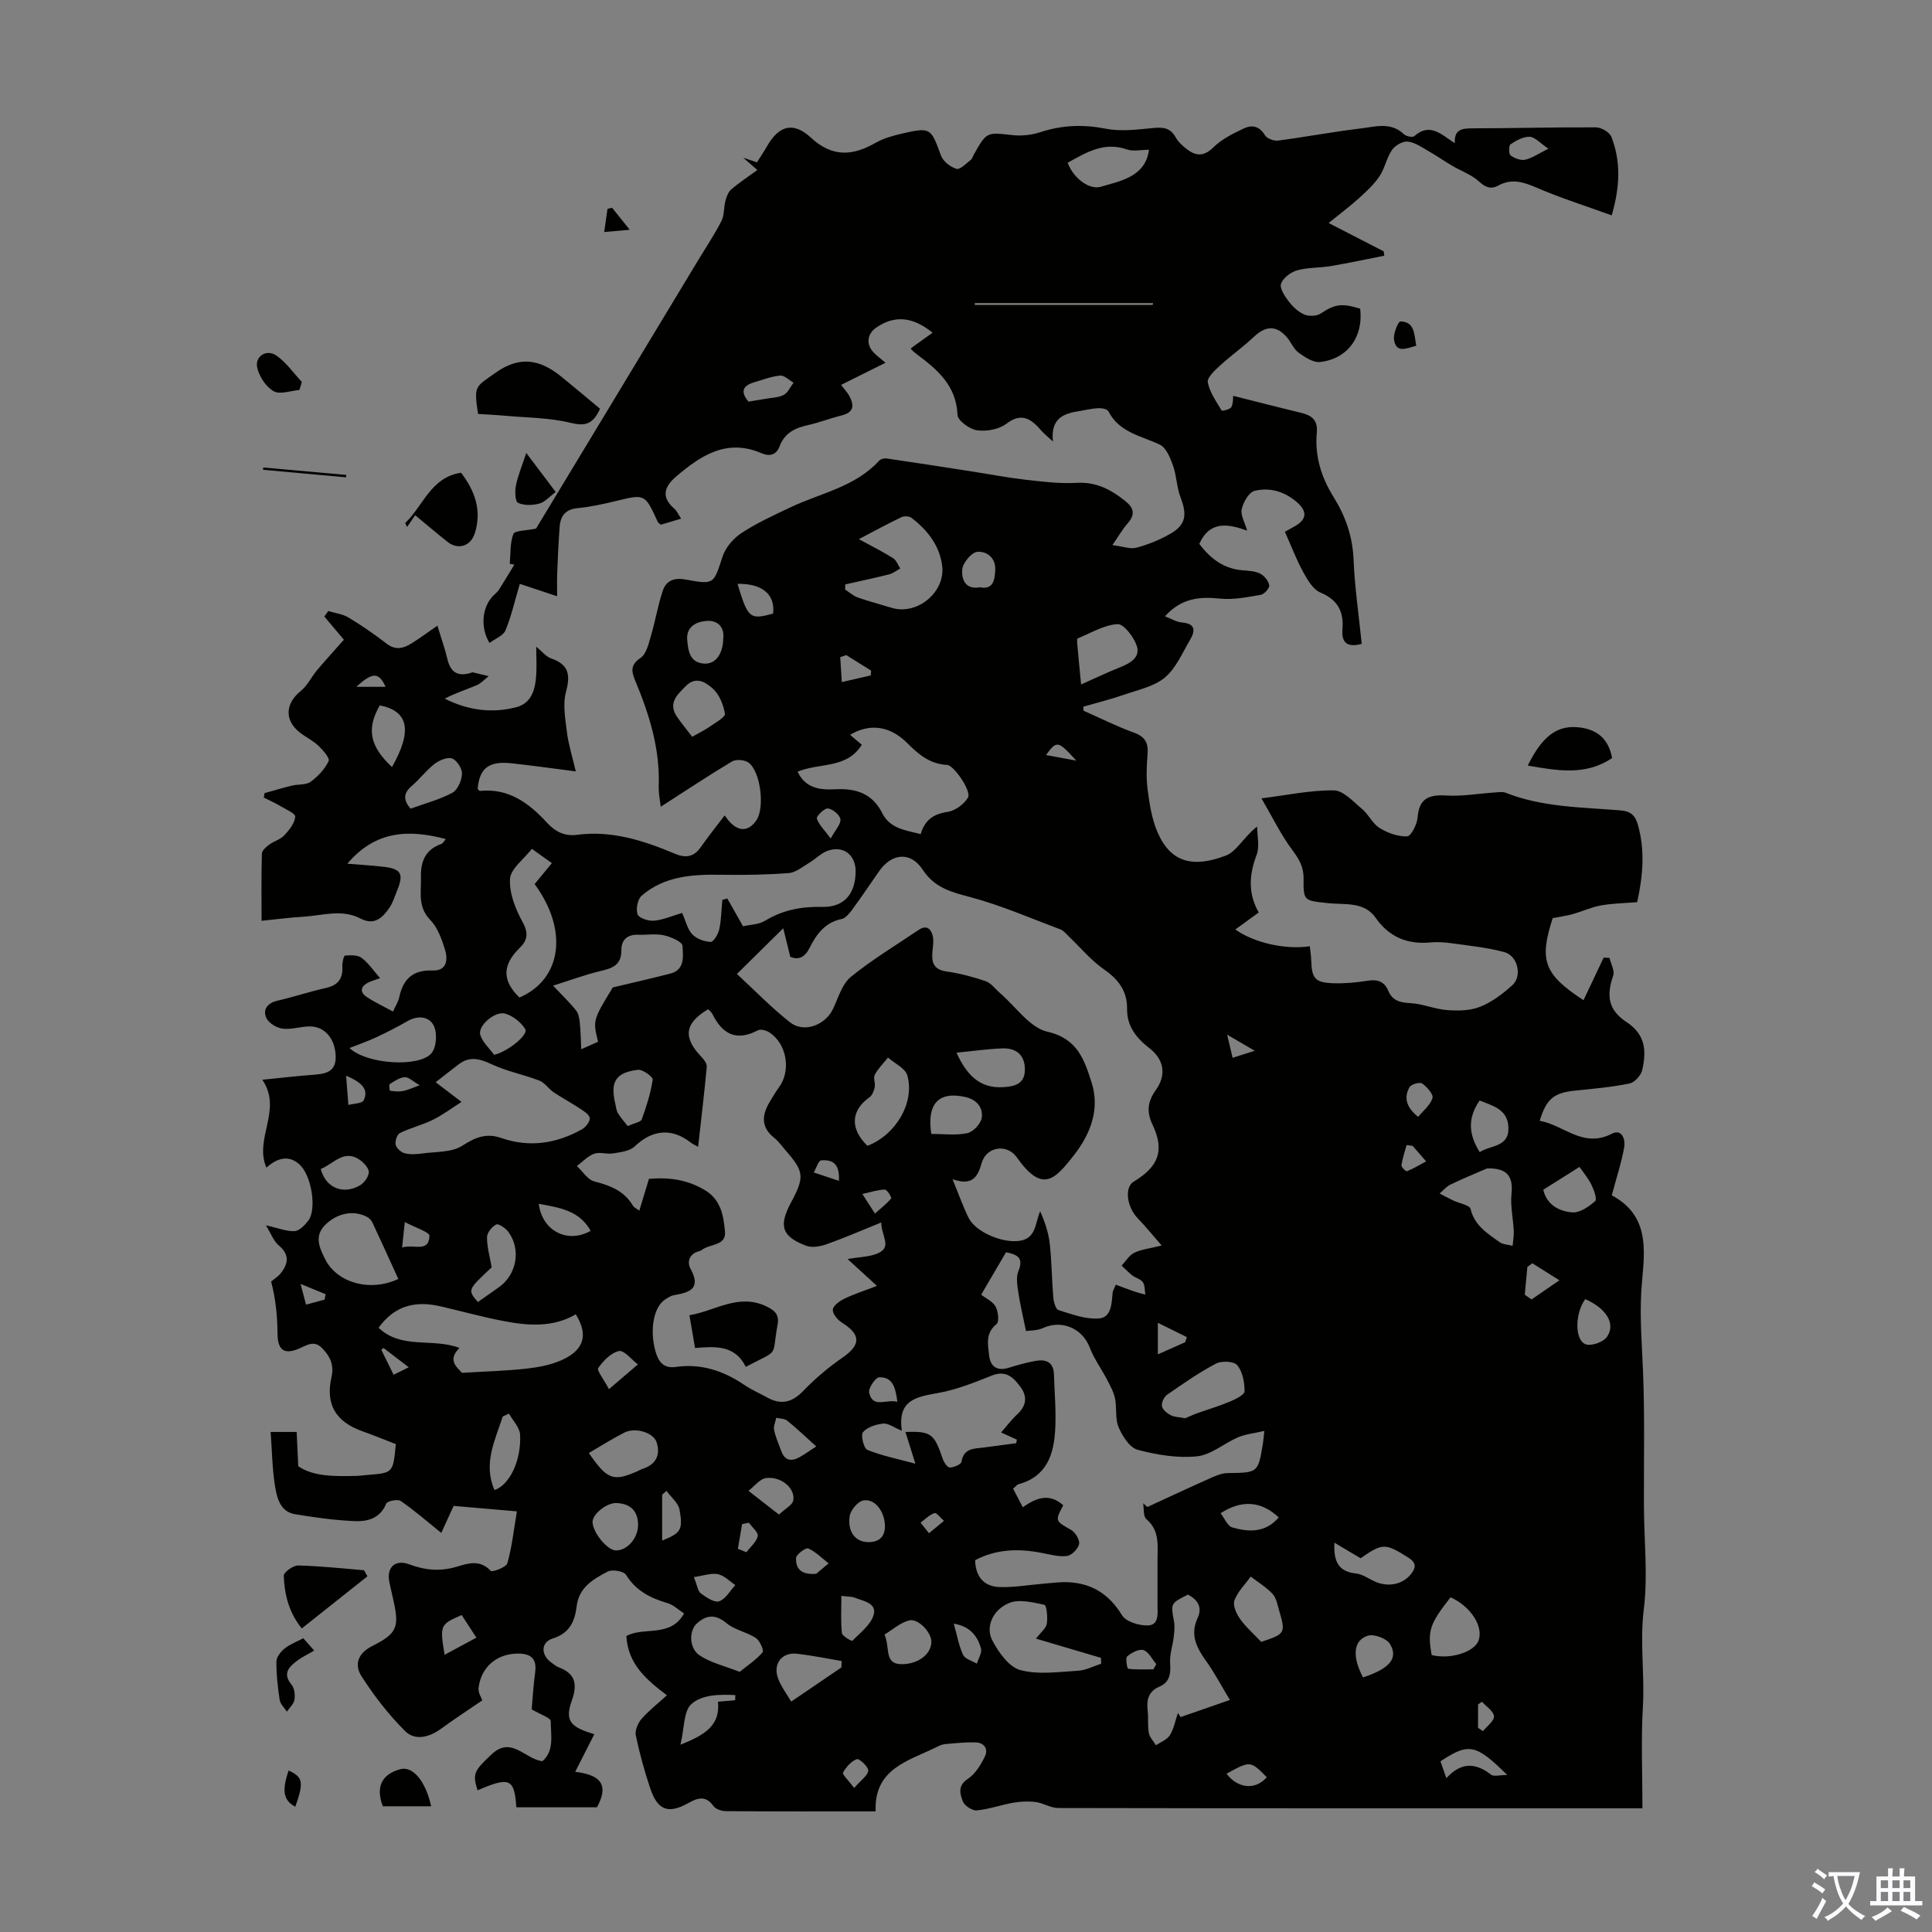 <svg enable-background="new 0 0 400 400" viewBox="0 0 400 400" xmlns="http://www.w3.org/2000/svg"><rect x="0" y="0" width="400" height="400" fill="#808080" stroke="none"/><g fill="#010100"><path d="m181.29 375.03c-10.88 0-20.96.03-31.03-.05-.87-.01-2.08-.42-2.55-1.07-1.61-2.21-3.2-1.72-5.21-.6-4.14 2.31-6.34 1.5-7.86-3.01-1.21-3.59-2.22-7.27-3-10.98-.22-1.03.42-2.56 1.16-3.41 1.53-1.75 3.39-3.2 5.28-4.92-4.19-3.17-8.07-6.41-8.4-12.26 3.61-2.03 9.13.43 11.95-4.69-1.18-.76-2.19-1.76-3.4-2.12-3.54-1.04-6.56-2.54-8.62-5.87-.47-.77-2.86-1.17-3.8-.67-2.92 1.53-5.93 3.23-6.41 7.12-.38 3.13-1.41 5.62-4.96 6.73-2.55.8-2.48 3.49-.18 5.07.46.32.9.71 1.41.9 3.46 1.29 3.92 3.48 2.73 6.85-1.46 4.12-.47 5.5 4.65 6.99-1.32 2.6-2.58 5.07-3.96 7.79 4.22.54 7.47 1.96 4.5 7.35-5.16 0-10.93 0-16.69 0-.39-5.96-1.39-6.39-8.03-3.51-1.06-3.45-.76-4.02 2.93-7.47 4.1-3.83 6.85.99 10.51 1.44 2.52-2.22 1.7-5.44 1.72-8.29 0-.68-2.13-1.37-3.95-2.45.18-1.95.33-4.81.72-7.65.39-2.85-.91-3.9-3.56-3.9-4.35.02-7.63 2.74-8.16 7.12-.12 1 .63 2.1.78 2.57-2.8 1.92-5.75 3.83-8.58 5.9-2.44 1.79-5.38 2.49-7.41.46-3.42-3.41-6.45-7.32-9.05-11.4-1.44-2.26-.84-4.65 2.25-6.21 5.25-2.64 5.62-3.95 4.34-9.65-.27-1.2-.56-2.4-.8-3.6-.62-3 1.18-4.77 4.13-3.66 3.29 1.24 6.44 1.5 9.79.5 2.42-.72 4.84-1.54 7.07.85.3.32 3.21-.74 3.44-1.57.95-3.36 1.33-6.87 1.98-10.75-5-.43-9.18-.79-13.1-1.13-1.01 2.21-1.89 4.12-2.56 5.59-3.08-2.48-5.62-4.71-8.4-6.61-.63-.43-2.78.01-3 .55-1.27 3.11-3.91 3.74-6.6 3.62-4.11-.18-8.22-.76-12.29-1.43-2.97-.49-3.7-3.24-4.09-5.57-.62-3.7-.65-7.5-.95-11.46h5.39c.1 2.08.19 4.21.33 7.09 3.09 2.17 7.55 2.11 12.02 2.01.78-.02 1.56-.14 2.34-.2 5.28-.42 5.28-.42 5.84-6.38-2.25-.87-4.6-1.84-6.99-2.69-5.45-1.96-7.61-5.56-6.33-11.16.58-2.54-.28-4.32-1.94-6.02-1.7-1.74-3.17-.58-4.84.12-3.07 1.28-4.35.22-4.39-3.05-.04-3.59-.34-7.17-1.33-10.86.67-.56 1.45-1.03 1.98-1.7 1.6-2.01 1.89-3.87-.41-5.79-1.06-.89-1.58-2.42-2.64-4.15 2.66.59 4.32 1.3 5.94 1.2.99-.06 2.08-1.21 2.8-2.13 1.82-2.3.76-9.44-1.87-11.74-2.2-1.93-4.54-1.28-6.77.73-2.62-6.04 3.41-11.97-.85-18.2 3.79-.38 7.06-.77 10.35-1.01 2.49-.19 4.88-.42 4.84-3.73-.04-3.68-2.24-6.31-5.35-6.3-1.89.01-3.82.69-5.65.46-1.23-.16-2.88-1.15-3.36-2.21-.77-1.73.19-3.08 2.28-3.57 3.37-.78 6.67-1.88 10.05-2.64 2.54-.57 3.57-1.96 3.41-4.51-.05-.75.3-2.18.55-2.2 1.15-.08 2.6-.15 3.43.47 1.4 1.04 2.42 2.6 3.84 4.21-.96.35-1.75.55-2.46.91-1.68.85-1.77 2.03-.24 3.03 1.66 1.09 3.47 1.93 5.37 2.97.51-1.14 1.08-2.01 1.29-2.96.8-3.77 2.82-5.7 6.9-5.54 2.94.12 3.2-2.22 2.59-4.25-.67-2.21-1.54-4.64-3.08-6.23-2.63-2.71-1.84-5.71-1.92-8.79-.08-3.39.95-5.8 4.28-6.95.25-.09.4-.44.86-1-7.71-2.02-14.52-1.78-20.38 5.11 2.66.22 5.01.36 7.34.62 3.82.41 4.42 1.46 2.94 5.01-.47 1.14-.82 2.36-1.49 3.37-1.43 2.14-3.15 3.88-6.07 2.35-3.89-2.03-7.9-.6-11.86-.37-2.77.16-5.52.53-8.62.84 0-4.78-.06-9.35.07-13.91.02-.65.88-1.39 1.52-1.86.98-.73 2.32-1.06 3.12-1.92 1.02-1.1 2.16-2.51 2.26-3.87.05-.68-2.05-1.57-3.23-2.28-1.06-.63-2.19-1.13-3.28-1.68.05-.3.11-.61.16-.91 1.88-.52 3.75-1.09 5.64-1.55 1.3-.32 2.92-.1 3.9-.8 1.52-1.1 2.94-2.62 3.73-4.29.29-.61-1.19-2.29-2.14-3.19-1.12-1.07-2.59-1.75-3.82-2.72-3.24-2.54-3.02-6.01.19-8.6 1.39-1.12 2.21-2.92 3.39-4.33 1.81-2.14 3.71-4.21 5.54-6.28-1.04-1.24-2.55-3.02-4.05-4.81.27-.38.55-.75.82-1.13 1.41.43 2.97.61 4.19 1.34 2.74 1.65 5.38 3.48 7.91 5.43 1.89 1.45 3.55.93 5.23-.13s3.28-2.24 5.26-3.61c.77 2.54 1.55 4.72 2.08 6.96.67 2.81 2.28 3.64 4.93 2.78.11-.03.23-.1.32-.08 1.1.25 2.19.52 3.28.79-.82.64-1.55 1.49-2.48 1.88-2.18.92-4.45 1.62-6.6 2.78 4.85 2.44 9.77 3.07 14.79 1.77 3.09-.8 3.88-3.5 4.11-6.28.17-1.99.03-4.01.03-6.25 1.21.98 2.02 2.06 3.09 2.43 3.6 1.25 4.04 3.33 3.08 6.88-.71 2.61-.15 5.63.19 8.42.31 2.51 1.1 4.96 1.83 8.09-4.76-.61-9.04-1.22-13.33-1.68-4.7-.5-6.62 1.02-6.99 5.32.16.14.34.41.49.4 5.98-.61 10.16 2.56 13.9 6.61 1.7 1.84 3.62 2.82 6.21 2.48 7.13-.94 13.72 1.17 20.15 3.88 2.32.98 3.99.75 5.46-1.35 1.52-2.17 3.18-4.24 4.93-6.55.24.31.63.9 1.1 1.4 1.95 2.05 3.97 1.88 5.51-.45 1.73-2.61.82-10.12-1.69-11.9-.81-.57-2.56-.71-3.39-.22-4.95 2.96-9.75 6.16-14.76 9.38-.12-1.15-.47-2.73-.42-4.3.28-7.68-1.94-14.79-4.84-21.75-.79-1.89-1.12-3.29 1.08-4.77 1.21-.82 1.68-2.96 2.16-4.6.91-3.07 1.42-6.27 2.44-9.3.72-2.12 2.34-2.77 4.81-2.31 5.9 1.1 5.72.87 7.56-4.75.62-1.9 2.27-3.81 3.97-4.92 3.16-2.07 6.66-3.66 10.09-5.29 6.26-2.97 13.41-4.22 18.38-9.67.31-.34 1.04-.52 1.53-.45 5.72.83 11.44 1.72 17.15 2.61 3.84.59 7.66 1.33 11.51 1.78 3.55.41 7.16.86 10.71.66 4.01-.23 7.01 1.36 9.96 3.69 1.89 1.49 2.21 2.86.55 4.73-1 1.13-1.76 2.48-3.13 4.47 2.18.27 3.73.88 5.01.53 2.46-.67 4.9-1.66 7.09-2.94 3.13-1.83 3.38-3.89 2.02-7.45-.81-2.09-.82-4.49-1.57-6.61-.57-1.6-1.4-3.69-2.72-4.32-3.88-1.86-8.4-2.5-10.66-6.92-.24-.47-1.4-.68-2.11-.64-1.33.06-2.64.4-3.97.61-3.19.5-5.92 1.47-5.4 6.29-1.2-1.11-1.84-1.62-2.37-2.22-2.07-2.37-4.01-3.95-7.32-1.43-1.53 1.16-4.11 1.6-6.06 1.32-1.52-.22-3.96-2.01-4.01-3.18-.25-6.09-4.16-9.38-8.44-12.57-.36-.27-.71-.56-1.02-.87-.15-.15-.2-.38-.19-.35 1.45-1.04 2.88-2.07 4.49-3.23-4.23-3.42-7.99-3.6-11.68-1.04-1.96 1.36-2.13 3.58-.38 5.29.62.61 1.33 1.13 2.32 1.97-3.28 1.63-6.14 3.06-9.21 4.59.67.88 1.3 1.52 1.7 2.27 1 1.85 1.07 3.38-1.49 4.02-2.38.6-4.69 1.5-7.09 2.04-2.66.59-4.82 1.64-5.84 4.37-.69 1.85-2.09 2.16-3.78 1.43-7.15-3.07-12.5.47-17.6 4.8-2.37 2.01-3.31 4.2-.46 6.66.56.48.88 1.25 1.45 2.1-1.57.47-2.94.88-4.2 1.26-.33-.29-.56-.41-.64-.59-2.66-5.83-2.65-5.78-8.67-4.32-2.6.63-5.25 1.22-7.91 1.47-2.53.24-3.56 1.62-3.73 3.86-.25 3.23-.38 6.47-.51 9.7-.06 1.41-.01 2.83-.01 4.69-2.95-.98-5.35-1.78-7.73-2.57-1 3.37-1.72 6.61-2.97 9.63-.46 1.12-2.16 1.74-3.31 2.61-1.98-3.3-1.52-7.54.86-9.86.4-.39.85-.76 1.14-1.22 1.08-1.7 2.1-3.43 3.15-5.14-.32-.05-.63-.11-.95-.16.19-2.09.03-4.31.75-6.19.28-.72 2.59-.66 4.69-1.11 4.55-7.52 9.51-15.73 14.48-23.95 6.41-10.61 12.82-21.23 19.23-31.85 1.59-2.63 3.31-5.18 4.69-7.91.61-1.21.45-2.79.82-4.16.22-.85.58-1.83 1.21-2.37 1.6-1.37 3.38-2.53 5.39-4-1.23-1.08-1.77-1.55-2.92-2.55 1.4.47 2.06.7 2.84.96.69-1.1 1.44-2.21 2.1-3.36 2.43-4.23 5.39-5.15 9.06-1.76 4.44 4.1 8.61 3.81 13.38 1.09 1.62-.92 3.51-1.46 5.35-1.89 6.09-1.4 6.1-1.25 8.22 4.54.44 1.19 1.95 2.35 3.21 2.73.73.22 1.97-1.11 2.92-1.83.33-.25.45-.76.67-1.15 2.67-4.73 2.66-4.6 7.93-4.01 1.92.22 4.04-.01 5.88-.62 4.48-1.46 8.85-1.62 13.51-.7 3.09.61 6.44.18 9.64-.13 2.06-.2 3.67-.17 4.8 1.88.52.95 1.4 1.76 2.27 2.44 1.89 1.46 3.53 1.66 5.54-.32 1.75-1.72 4.13-2.9 6.4-3.96 1.58-.74 3.17-.46 4.27 1.41.41.7 1.84 1.25 2.71 1.14 5.74-.75 11.44-1.84 17.19-2.52 2.98-.36 6.19-1.4 8.9 1.2.45.44 1.78.71 2.13.41 3.2-2.86 5.54-.44 8.4 1.46-.15-2.96 1.57-3.08 3.72-3.09 8.51-.01 17.01-.25 25.52-.2 1.1.01 2.81 1.01 3.18 1.96 1.96 5.04 1.82 10.2.07 16.26-5.43-1.97-10.61-3.6-15.56-5.74-2.72-1.18-5.16-1.94-7.89-.45-1.62.88-2.71.37-4.08-.87-1.54-1.39-3.66-2.13-5.5-3.21-1.62-.95-3.15-2.04-4.78-2.96-1.42-.81-2.88-1.87-4.42-2.05-1.04-.12-2.63.81-3.27 1.75-1.12 1.63-1.47 3.78-2.58 5.43-1.13 1.69-2.69 3.13-4.21 4.51-1.84 1.67-3.85 3.16-6.32 5.17 4.34 2.23 7.87 4.05 11.4 5.87.04.3.08.6.12.9-3.69.73-7.37 1.52-11.08 2.15-2.31.39-4.74.26-6.97.88-1.31.37-2.88 1.56-3.32 2.75-.34.9.72 2.55 1.51 3.59.86 1.13 2.01 2.25 3.28 2.8.96.42 2.59.36 3.44-.21 2.82-1.88 4.26-2.2 8.15-.99.69 5.79-2.55 10.37-8.28 11.04-1.41.17-3.16-.99-4.47-1.94-1.03-.75-1.55-2.17-2.42-3.18-2.19-2.53-4.4-2.41-6.85-.08-2.24 2.12-4.79 3.9-7.06 5.99-1.06.97-2.66 2.47-2.47 3.43.4 2.06 1.76 3.96 2.87 5.83.08.14 1.74-.23 2-.71.43-.82.33-1.92.39-2.34 4.61 1.16 9.31 2.38 14.03 3.51 2.22.53 3.52 1.49 3.28 4.11-.45 4.83.92 9.24 3.49 13.36 2.45 3.93 3.92 8.14 4.12 12.91.24 5.79 1.09 11.55 1.69 17.47-2.93.78-4.22-.17-3.99-3 .3-3.65-.93-6.11-4.56-7.63-1.51-.63-2.67-2.59-3.54-4.19-1.44-2.63-2.51-5.46-3.81-8.39.8-.45 1.45-.8 2.09-1.17 2.46-1.42 2.58-3.06.38-4.97-2.54-2.2-5.62-3.11-8.74-2.34-1.18.29-2.35 2.35-2.68 3.8-.28 1.23.65 2.74 1.13 4.44-3.91-1.39-7.7-2.14-9.91 2.74 2.26 3.01 5.04 5.18 9.03 5.48 1.22.09 2.55.16 3.59.69.85.44 1.71 1.5 1.86 2.41.09.58-1.03 1.85-1.75 1.97-2.81.48-5.72 1.08-8.5.78-4.26-.45-7.98-.05-11.34 3.67 1.36.52 2.41 1.19 3.5 1.28 2.93.22 2.76 1.81 1.68 3.63-1.59 2.7-2.9 5.83-5.19 7.76-2.22 1.86-5.5 2.54-8.38 3.54-2.79.97-5.67 1.68-8.52 2.51.02.28.05.56.07.83 3.46 1.53 6.86 3.24 10.41 4.53 2.32.84 3.02 2.12 2.83 4.45-.2 2.45-.3 4.96.02 7.38.38 2.93.85 5.96 1.98 8.65 2.75 6.5 7.44 7.55 14.18 4.99 2.29-.87 3.76-3.9 6.51-6.02 0 1.97.55 4.14-.11 5.86-1.57 4.11-1.8 8.01.44 11.93-1.78 1.29-3.3 2.39-4.85 3.52 3.81 2.73 10.35 4.24 15.42 3.47.1.94.26 1.88.29 2.82.1 3.87.79 4.73 4.67 4.84 2.33.07 4.7-.15 7.01-.52 2.05-.33 3.47.13 4.29 2.1.86 2.04 2.43 2.43 4.56 2.54 2.56.13 5.07 1.25 7.64 1.44 2.27.17 4.78.13 6.83-.7 2.43-.97 4.66-2.68 6.64-4.45 2.09-1.88 1.15-6.08-1.64-6.85-3.52-.97-7.21-1.31-10.85-1.83-1.43-.2-2.92-.32-4.35-.19-4.83.46-8.6-1.01-11.49-5.13-2.38-3.39-6.44-2.62-9.9-3-4.89-.54-5.04-.41-4.99-5.11.03-2.43-.97-4.06-2.37-5.94-2.27-3.04-3.95-6.52-6.35-10.64 5.26-.65 10.13-1.71 14.99-1.65 1.98.03 4.04 2.35 5.86 3.87 1.36 1.14 2.16 3.03 3.61 3.92 1.67 1.03 3.8 1.8 5.7 1.73.8-.03 2.05-2.46 2.16-3.87.31-3.97 2.3-4.81 5.92-4.59 3.31.21 6.66-.4 10-.62.77-.05 1.64-.21 2.32.05 7.65 3.02 15.77 3 23.77 3.65 2.21.18 3.09 1.12 3.63 3.06 1.49 5.32 1.01 10.57-.17 15.94-2.64.22-5.12.25-7.51.68-1.99.36-3.88 1.25-5.85 1.8-1.33.37-2.71.55-4.13.83-2.85 8.77-1.81 11.64 6.38 16.99 1.39-2.95 2.78-5.88 4.17-8.82.4.02.81.04 1.21.06.29 1.24 1.11 2.65.76 3.67-1.39 4.1-1.1 7.07 2.76 9.61 4.04 2.66 4.11 6.1 3.26 9.93-.25 1.11-1.57 2.58-2.62 2.79-3.7.76-7.5 1.1-11.27 1.48-4.35.44-5.96 1.65-7.34 6.25 5 .87 8.98 5.76 14.95 2.67 2.12-1.1 2.8 1.3 2.56 2.7-.56 3.24-1.62 6.4-2.6 10.1-.22-.42-.17-.12 0-.04 8.74 4.62 6.49 13.08 6.11 20.14-.3 5.53.15 10.86.37 16.3.38 9.37.14 18.77.19 28.16.04 7.05.83 14.19-.03 21.12-.85 6.82.21 13.51-.19 20.27-.4 6.79-.09 13.62-.09 20.92-1.71 0-2.89 0-4.07 0-38.97 0-77.94.02-116.91-.06-1.53 0-3.03-1.02-4.59-1.23-1.52-.2-3.13-.14-4.65.13-2.55.44-5.03 1.35-7.59 1.59-.94.09-2.55-.96-2.89-1.85-.57-1.5-1.15-3.24 1.01-4.66 1.54-1.01 2.68-2.88 3.53-4.6.79-1.58-.1-2.93-1.95-2.97-2.1-.05-4.21.17-6.31.36-.64.06-1.28.39-1.88.69-5.76 2.82-12.82 4.43-12.46 13.24zm-28.72-173.38c3.6 3.32 7.09 6.94 11.01 10.02 2.89 2.27 7.3.57 8.89-2.79 1.09-2.29 1.86-5.12 3.67-6.61 4.4-3.59 9.33-6.54 14.05-9.74 1.64-1.11 2.59-.22 2.93 1.29.24 1.05.01 2.22-.08 3.33-.18 2.16.3 3.59 2.86 3.97 2.75.4 5.49 1.1 8.12 2 1.17.4 2.05 1.65 3.05 2.51 3.24 2.78 6.12 7.14 9.8 7.98 6.29 1.43 7.66 5.95 9.12 10.47 1.77 5.49-.17 10.64-3.62 15.06-4.06 5.21-6.6 7.91-11.87.45-2.02-2.86-6.31-2.2-7.26 1.21-.85 3.06-2.06 4.72-6.03 3.34 1.28 3.11 2.16 5.64 3.34 8.02 1.42 2.87 6.86 5.22 10.41 4.76 3.6-.47 3.31-3.57 4.39-6.14 1 2.23 1.75 4.48 2 6.79.4 3.66.41 7.36.72 11.03.08.94.49 2.46 1.09 2.64 2.7.85 5.56 1.92 8.28 1.74 2.71-.17 2.7-3.11 2.92-5.35.04-.41.31-.8.66-1.65 1.37.51 2.65 1 3.95 1.45.71.24 1.44.4 2.16.6-.15-.87-.06-1.9-.51-2.56-.46-.66-1.5-.88-2.2-1.42-.79-.6-1.47-1.34-2.2-2.02.86-.91 1.56-2.14 2.62-2.66 1.43-.7 3.12-.86 5.67-1.5-1.98-2.26-3.38-4.02-4.95-5.63-2.28-2.34-2.79-6.43-.84-7.6 5.17-3.11 6.44-6.44 3.89-11.81-1.3-2.73-.96-4.84.68-7.13 2.25-3.14 1.73-6.32-1.32-8.69-2.67-2.07-4.66-4.51-4.62-8.11.04-3.67-1.72-6.07-4.73-8.16-2.79-1.94-5.03-4.68-7.52-7.05-.48-.46-.94-1.04-1.53-1.26-6.15-2.3-12.21-4.96-18.53-6.65-4.01-1.08-7.5-1.9-10.01-5.73-2.51-3.82-6.41-3.42-9.03.34-1.85 2.66-3.66 5.35-5.58 7.97-.57.77-1.35 1.74-2.17 1.91-3.46.72-5.22 3.15-6.65 6.01-.94 1.89-2.28 2.56-3.98 1.81-.55-2.21-1.01-4.07-1.46-5.9-3.2 3.17-6.1 6.03-9.59 9.46zm-18.21 42.42c4.22-.36 7.89.17 11.49 2.28 3.48 2.05 3.92 5.36 4.25 8.58.31 3.04-3.12 2.56-4.75 3.83-.17.13-.39.24-.6.29-2.03.51-2.56 2.2-1.79 3.62 2.3 4.19-.24 4.93-3.45 5.49-.63.11-1.23.52-1.79.88-2.38 1.52-3.26 6.24-2.02 10.71.6 2.16 1.66 3.63 4.24 3.26 5.25-.75 9.88.81 14.19 3.74 1.47 1 3.14 1.71 4.7 2.58 2.86 1.59 5.14 1.06 7.46-1.34 2.44-2.53 5.17-4.86 8.06-6.85 3.91-2.69 3.96-4.8-.07-7.33-.89-.56-1.94-1.84-1.85-2.68s1.4-1.76 2.38-2.24c1.9-.93 3.94-1.58 6.76-2.66-2.41-2.2-4.07-3.71-6.09-5.56 2.42-.43 4.51-.42 6.26-1.18 3.01-1.31.76-3.48.71-6.39-4.17 1.69-7.69 3.22-11.29 4.5-1.3.46-3.02.78-4.22.33-5.09-1.91-5.77-4.11-3.17-8.96 2.85-5.33 2.73-6.4-1.2-10.89-.74-.84-1.38-1.8-2.25-2.48-2.91-2.29-2.56-4.87-.86-7.63.58-.95 1.14-1.93 1.8-2.82 2.54-3.45 1.69-8.94-1.9-11.36-.65-.44-1.86-.79-2.44-.48-4.47 2.37-7.38.79-9.44-3.4-.19-.38-.58-.66-.86-.97-4.95 2.96-5.28 5.9-1.25 10.04.48.5 1.01 1.3.96 1.91-.51 5.41-1.15 10.8-1.79 16.54-.78-.44-1.17-.59-1.48-.84-3.97-3.13-8.01-2.72-11.65.76-1.02.98-2.91 1.19-4.45 1.45-1.29.22-2.78-.35-3.95.07-1.33.48-2.4 1.67-3.58 2.55 1.21 1.11 2.25 2.84 3.65 3.19 3.28.84 6.15 1.95 7.95 5 .23.39.76.61 1.33 1.05.71-2.34 1.32-4.36 2-6.59zm67.53 78.95c.08 3.4 1.81 5.45 5.04 5.56 3.08.1 6.18-.46 9.28-.71 1.64-.13 3.29-.37 4.92-.29 4.95.22 8.52 2.5 11.17 6.84.82 1.34 3.55 2.17 5.36 2.11 2.35-.09 2-2.5 1.99-4.27 0-3.02.01-6.05 0-9.07-.02-3.07.56-6.24-2.31-8.67-.67-.57-.47-2.17-.67-3.29l.87.78c4.18-1.92 8.35-3.88 12.56-5.75 1.28-.57 2.66-1.25 4-1.27 6.36-.09 6.36-.02 7.37-6.1.09-.53.12-1.06.3-2.63-2.16.5-3.9.66-5.42 1.31-2.91 1.24-5.6 3.66-8.55 3.95-4.03.41-8.31-.31-12.27-1.36-1.64-.44-3.15-2.82-3.93-4.65-.76-1.76-.34-3.99-.74-5.95-.28-1.35-.99-2.64-1.64-3.89-1.17-2.25-2.71-4.34-3.6-6.68-1.52-3.97-5.78-5.81-9.63-4.05-1.3.59-2.9.52-3.57.63-.66-3.24-1.24-5.61-1.59-8.01-.21-1.46-.5-3.15.03-4.42 1.1-2.68-.17-3.39-2.57-3.88-1.7 2.9-3.4 5.81-5.15 8.79.98.77 2.4 1.39 2.99 2.47.55.99.77 3.15.19 3.62-2.34 1.87-1.78 4.23-1.54 6.47.24 2.27 1.61 3.33 4.04 2.58 1.81-.56 3.65-1.08 5.51-1.42 2.17-.4 3.81.18 3.88 2.81.11 3.79.47 7.59.26 11.36-.28 5.13-1.71 9.74-7.53 11.33-.39.11-.69.53-1.19.94.66 1.27 1.3 2.48 2.01 3.86 2.95-2.13 5.63-2.89 8.37-.42-1.74 3.27-1.65 3.24 1.63 5.1.88.5 1.82 2.07 1.65 2.92-.2 1-1.52 2.35-2.5 2.48-1.7.22-3.51-.32-5.26-.64-4.74-.93-9.32-.82-13.76 1.51zm-106.34-94.88c-1.97 1.25-3.86 2.68-5.94 3.71-2.19 1.08-4.62 1.66-6.81 2.73-.59.29-1.05 1.69-.88 2.42.16.72 1.11 1.58 1.87 1.77 1.15.3 2.46.21 3.67.04 2.8-.39 6.07-.19 8.25-1.6 2.71-1.75 4.99-2.67 8.03-1.61 5.87 2.04 11.47 1.18 16.78-1.81.77-.43 1.66-1.6 1.58-2.32-.09-.73-1.24-1.43-2.05-1.97-1.77-1.17-3.65-2.17-5.41-3.35-1.06-.71-1.83-1.98-2.96-2.42-3.27-1.26-6.79-1.93-9.94-3.41-2.46-1.15-4.53-1.68-6.78.04-1.6 1.22-3.18 2.47-4.76 3.7 1.49 1.15 2.97 2.27 5.35 4.08zm58.29-36.36c1.42-.34 3.24-.35 4.58-1.16 3.69-2.24 7.56-2.95 11.83-2.86 4.48.1 6.85-2.65 6.9-7.26.04-3.44-2.44-5.47-5.7-4.39-1.4.47-2.54 1.7-3.86 2.49-1.39.82-2.81 2.05-4.28 2.16-4.66.36-9.36.42-14.04.35-5.92-.1-11.71.27-16.42 4.33-.84.73-1.24 2.79-.84 3.87.3.79 2.27 1.42 3.42 1.31 1.93-.19 3.8-1.02 5.8-1.61.75 1.68 1.09 3.37 2.1 4.43.89.94 2.5 1.52 3.82 1.57.58.02 1.55-1.6 1.76-2.59.43-1.99.45-4.07.64-6.11.34-.1.69-.2 1.03-.29.98 1.7 1.95 3.42 3.26 5.76zm11.3-32.01c1.62 3.47 4.67 3.81 7.84 3.64 4.24-.23 7.65.88 9.69 4.96 1.6 3.19 4.79 3.52 7.95 4.32.87-2.95 2.68-4.18 5.58-4.6 1.56-.23 3.42-1.6 4.22-2.98.75-1.3-2.91-6.67-4.33-6.74-3.55-.17-5.92-2.18-8.26-4.53-3.58-3.59-7.79-4.12-11.83-1.7.78.66 1.53 1.29 2.43 2.05-3.13 5.04-8.78 3.68-13.29 5.58zm-86.76 115.13c4.75 4.54 11.24 2.05 16.75 4.18-2.66 2.61-.36 4.09.5 5.15 4.84-.29 9.03-.4 13.19-.85 2.52-.28 5.15-.75 7.44-1.77 4.7-2.09 5.58-5.26 2.95-9.49-4.72 2.75-9.83 2.37-14.9 1.4-4.35-.83-8.63-2.01-12.94-3.02-5.05-1.2-9.51-.43-12.99 4.4zm109.08 21.57c5.34-.18 5.95.34 7.74 5.61.24.71.98 1.78 1.45 1.76.86-.03 2.33-.65 2.42-1.21.46-2.82 2.57-2.68 4.54-2.93 2.26-.29 4.53-.6 6.79-.9.04-.25.09-.5.13-.74-1.01-.46-2.01-.91-3.26-1.48 1.15-1.31 2.14-2.66 3.36-3.78 1.9-1.76 2.11-3.68.65-5.65-1.42-1.91-2.97-3.53-5.89-2.37-3.62 1.45-7.32 2.93-11.13 3.62-4.44.8-8.5 1.36-7.54 7.82-1.69-.69-2.84-1.6-3.88-1.48-1.48.16-3.28.73-4.17 1.78-.51.6.16 3.36.91 3.66 2.97 1.21 6.19 1.85 9.94 2.86-.86-2.73-1.41-4.49-2.06-6.57zm67.18 55.49c-1.94-3.21-3.25-5.74-4.9-8.02-1.99-2.76-3.39-5.46-1.8-8.91 1.05-2.27.04-3.82-1.99-4.89-3.62 1.83-3.57 1.82-2.89 5.54.19 1.03.07 2.15-.05 3.21-.21 1.81-.86 3.62-.75 5.39.13 2.18.02 3.96-2.25 4.94-2.19.94-2.67 2.69-2.4 4.89.18 1.54-.04 3.15.24 4.67.17.91.96 1.71 1.48 2.56.99-.68 2.31-1.16 2.89-2.1.83-1.35 1.12-3.04 1.65-4.58.19.28.38.56.57.84 3.05-1.06 6.1-2.12 10.2-3.54zm-76.82-240.34c2.83 1.55 5.03 2.64 7.09 3.95.68.43 1 1.41 1.48 2.14-.77.41-1.49 1-2.32 1.21-3.01.76-6.05 1.39-9.07 2.08-.01.35-.02.71-.03 1.06.87.56 1.67 1.3 2.61 1.64 2.31.81 4.68 1.42 7.02 2.14 5.26 1.62 11.19-3.23 10.46-8.74-.55-4.21-3.05-7.35-6.32-9.87-.48-.37-1.54-.43-2.1-.16-2.78 1.33-5.49 2.81-8.82 4.55zm-50.95 92.82c4.8-1.15 8.36-1.95 11.89-2.86 3.14-.81 2.65-3.69 2.54-5.77-.04-.82-2.4-1.85-3.85-2.17-1.71-.38-3.56-.04-5.35-.11-2.25-.09-3.48 1.13-3.45 3.17.03 3.17-1.92 3.78-4.42 4.37-3.06.72-6.03 1.84-9.72 3 2.09 2.22 3.55 3.6 4.78 5.16.5.64.66 1.64.75 2.5.18 1.68.2 3.38.3 5.5 1.74-.77 2.63-1.16 3.48-1.54-1.08-4.47-1.08-4.47 3.05-11.25zm-16.18-21.4c1.18-1.44 2.29-2.79 3.57-4.34-1.36-.97-2.5-1.78-4.14-2.96-1.68 2.17-4.39 4.12-4.53 6.23-.18 2.95 1.13 6.25 2.62 8.95 1.25 2.27.98 3.78-.59 5.31-3.63 3.54-3.71 6.75-.08 10.3 8.74-3.75 10.2-13.9 3.15-23.49zm103.8 156.22c1-1.32 2.08-2.13 2.24-3.1.22-1.3-.04-3.8-.5-3.9-2.39-.51-5.24-1.23-7.31-.37-3.39 1.4-4.92 4.96-3.49 7.7 1.29 2.47 3.43 5.53 5.78 6.17 3.74 1.02 7.97.38 11.98.15 1.62-.09 3.2-.95 4.8-1.46-.02-.4-.03-.81-.05-1.21-4.32-1.29-8.63-2.56-13.45-3.98zm-132.02-74.46c-1.83-4.01-3.56-7.84-5.34-11.64-.21-.46-.62-.93-1.06-1.17-2.81-1.54-6.25-.85-8.72 1.59-2.37 2.35-1.18 4.79-.07 7.05 2.44 4.96 9.3 6.92 15.19 4.17zm225.4-22.89c-2.34 1.02-4.99 2.1-7.56 3.34-.85.41-1.51 1.22-2.25 1.85.94.49 1.88 1 2.84 1.46 1.23.59 3.36.92 3.56 1.74.83 3.45 3.5 5.06 5.99 6.86.72.52 1.81.53 2.72.77.09-1.03.29-2.06.24-3.07-.12-2.57-.73-5.17-.47-7.69.38-3.65-.92-5.38-5.07-5.26zm-128.28-4.68c5.82-2.22 9.84-8.87 8.27-14.56-.41-1.49-2.62-2.49-4.01-3.71-.93 1.17-2.03 2.24-2.73 3.54-.36.67.15 1.75-.02 2.58-.15.75-.5 1.69-1.07 2.09-3.88 2.74-4.09 6.51-.44 10.06zm65.81 56.4c.62-.26 1.51-.69 2.43-1.02 2.27-.82 4.6-1.49 6.82-2.43 1.16-.49 3.01-1.4 3.02-2.13.02-1.84-.4-4.04-1.51-5.4-.66-.82-3.25-.95-4.41-.33-3.54 1.87-6.85 4.18-10.14 6.47-.63.44-1.18 1.64-1.04 2.35.14.73 1.08 1.47 1.84 1.88.75.38 1.72.37 2.99.61zm-21.57-151.92c3.06-1.36 5.53-2.55 8.08-3.56 2.12-.84 4.24-2.06 3.44-4.45-.61-1.83-2.7-4.55-3.98-4.48-2.81.17-5.53 1.85-8.27 2.97-.13.06-.11.62-.08.94.23 2.64.49 5.27.81 8.58zm-70.69 204.43c1.72-1.39 3.46-2.53 4.75-4.05.32-.37-.58-2.43-1.41-2.97-1.88-1.23-4.37-1.65-6.06-3.06-2.32-1.93-4.2-1.71-6.16.08-1.64 1.49-1.61 5.1.56 6.57 2.28 1.54 5.17 2.19 8.32 3.43zm-80.78-129.16c3.53 3.38 14.44 4.07 16.97 1.08 1.04-1.23 1.23-4.14.5-5.66-.95-1.98-3.31-2.24-5.5-.97-2.09 1.21-4.25 2.31-6.44 3.33-1.65.79-3.4 1.38-5.53 2.22zm49.56 83.85c3.76 5.5 5.06 5.96 9.94 3.82.41-.18.79-.42 1.21-.55 2.72-.89 3.7-2.81 2.89-5.45-.62-2.04-4.38-3.21-6.67-2.06-2.46 1.24-4.79 2.74-7.37 4.24zm139.21 39.1c4.99-1.65 5.08-1.79 3.68-6.58-.34-1.17-.58-2.54-1.35-3.36-1.3-1.39-2.99-2.41-4.51-3.58-1.17 1.63-2.71 3.13-3.38 4.95-.37 1.01.41 2.75 1.16 3.81 1.2 1.69 2.82 3.1 4.4 4.76zm-23.25-308.92c-1.68 0-3.27.38-4.56-.07-4.72-1.65-8.39.6-12.28 2.76 1.27 3.33 4.57 5.64 6.85 4.97 4.01-1.18 9.29-2.05 9.99-7.66zm62.44 299.69c-4.36 5.58-4.8 6.92-3.91 11.96 3.82.97 8.87-.6 9.72-3.03 1.03-2.93-1.66-7.06-5.81-8.93zm-24.04-11.3c-.21 3.86.82 6 4.45 6.37 1.26.13 2.47.97 3.66 1.55 2.91 1.42 6.09.77 7.83-1.54 1.04-1.37.91-2.3-.58-3.25-4.82-3.06-5.36-3.1-9.94.09-1.64-.98-3.34-1.99-5.42-3.22zm-78.25-101.45c2.05 4.49 4.71 7.39 9.54 7.14 2.29-.12 4.59-.54 4.62-3.58.04-2.89-1.59-4.55-4.64-4.45-3.07.1-6.14.56-9.52.89zm-54.71-65.41c1.44-.82 2.63-1.4 3.71-2.15 1.14-.8 3.17-1.92 3.06-2.61-.31-1.87-1.16-4.02-2.53-5.23-1.36-1.2-3.42-2.69-5.59-.49-1.79 1.82-3.66 3.48-1.87 6.24.96 1.44 2.1 2.77 3.22 4.24zm30.88 192.69c.02-.44.04-.88.06-1.33-3.08-.52-6.14-1.16-9.24-1.51-3.2-.37-5.08 2.15-3.89 5.22.62 1.61 1.71 3.04 2.68 4.69 3.63-2.48 7.01-4.77 10.39-7.07zm-75.26-75.66c1.44-1.01 2.89-2.02 4.34-3.05 3.7-2.61 4.66-7.84 1.96-11.48-.57-.77-2.02-1.76-2.5-1.52-.89.44-1.91 1.72-1.91 2.65-.01 2.03.59 4.06.97 6.22-5.01 4.67-5.01 4.67-2.86 7.18zm-13.94-102.14c2.89-1.05 5.94-1.85 8.65-3.29 1.1-.59 1.94-2.54 2-3.92.05-1.08-1.05-2.81-2.04-3.18-.96-.36-2.65.36-3.63 1.11-1.75 1.35-3.11 3.19-4.79 4.63-1.74 1.5-1.67 2.9-.19 4.65zm107.81 67.33c2.47 0 5.05.35 7.46-.15 1.21-.25 2.81-1.95 2.99-3.17.3-2.07-.97-3.75-3.33-4.3-5.53-1.28-8.08 1.31-7.12 7.62zm-62.84-1.61c1.44-.66 2.7-.84 2.9-1.4.97-2.68 1.85-5.43 2.27-8.23.08-.55-2.07-2.14-3.04-2.03-4.65.55-5.81 2.5-4.7 7.07.16.65.2 1.37.54 1.92.56.93 1.31 1.74 2.03 2.67zm2.13 82.66c.04-2.91-1.52-4.52-4.48-4.62-2.03-.07-5 2.32-4.94 3.97.08 2.19 3.08 5.82 4.83 5.84 2.32.03 4.55-2.48 4.59-5.19zm-26.71-23.13c-.43.19-.87.39-1.3.58-1.59 4.93-4.11 9.76-1.71 15.24 3.12-1.05 5.57-6.1 5.3-11.47-.08-1.48-1.49-2.9-2.29-4.35zm214.13-46.35c.72 3.13 3.29 4.48 6.05 4.68 1.54.11 3.41-1.2 4.7-2.35.43-.38-.27-2.35-.8-3.41-.72-1.43-1.78-2.68-2.46-3.65-2.62 1.66-5.02 3.17-7.49 4.73zm-136.39 92.09c1.24 2.85-.23 6.28 3.85 6.13 3.28-.12 5.87-2.16 5.85-4.68-.01-1.91-2.73-4.86-4.62-4.38-1.85.48-3.45 1.95-5.08 2.93zm-104.5-192.38c-2.82 4.86-2.04 8.53 2.53 12.76 4.24-7.47 3.47-11.58-2.53-12.76zm227.71 81.81c-2.6 3.76-2.21 7.13.02 10.69 2.27-1.51 6.11-.96 5.94-5.15-.15-3.7-3.14-4.42-5.96-5.54zm-204.05-9.47c2.67-.54 7.15-4.1 6.46-5.29-.83-1.42-2.53-2.74-4.12-3.22-2.1-.64-5.73 2.49-5.2 4.36.44 1.53 1.87 2.78 2.86 4.15zm47.46-86.31c.21-1.95-.9-3.73-3.52-3.51-2.09.17-4.2 1.21-3.95 3.95.21 2.2.47 4.63 3.45 4.88 2.31.19 3.98-1.86 4.02-5.32zm2.45 219.95c.02-.36.03-.71.05-1.07-3.17-.16-6.85-.15-9.1 1.85-1.64 1.45-1.44 4.97-2.26 8.42 5.01-2.01 8.26-3.94 7.76-8.9 1.35-.12 2.45-.21 3.55-.3zm130-4.73c5.52-1.82 7.37-3.96 5.57-6.93-.68-1.14-3.27-2.1-4.55-1.71-3.05.94-3.32 4.29-1.02 8.64zm-215.79-105.27c.97 3.84 4.53 5.4 8.03 3.45.91-.5 1.81-1.73 1.92-2.71.08-.77-.9-1.9-1.69-2.49-3.43-2.55-5.6.73-8.26 1.75zm116.81 74.12c.04-3.1-2.05-5.97-4.51-5.48-1.15.23-2.62 2.03-2.8 3.27-.46 3.29 1.24 5.33 3.86 5.35 2.06.01 3.38-.94 3.45-3.14zm-9.02 14.27c0 2.8-.16 5.28.11 7.71.07.63 2.05 1.7 2.15 1.6 1.63-1.67 3.8-3.29 4.41-5.35.74-2.47-2.11-2.88-3.9-3.58-.59-.24-1.29-.2-2.77-.38zm154.01-61.44c-2.16 2.95-2.22 8.51.09 9.35 1.17.43 3.63-.44 4.39-1.52 1.89-2.68-.07-5.89-4.48-7.83zm-63.46 45.2c-3.58-3.37-7.6-3.74-12.04-.87.82 1.04 1.43 2.66 2.42 2.94 3.35.95 6.79 1.2 9.62-2.07zm-103.47-.59c1.41-1.32 2.77-1.99 2.95-2.9.49-2.47-2.42-5.04-5.59-4.67-1.31.15-2.46 1.73-3.68 2.65 1.97 1.53 3.94 3.06 6.32 4.92zm-38.99-58.75c-2.38-4.28-6.51-4.79-10.75-5.6.7 5.62 5.96 8.32 10.75 5.6zm46.71 44.64c-2.69-2.42-4.3-3.97-6.04-5.35-.56-.44-1.49-.4-2.25-.58-.16.85-.6 1.75-.44 2.53.32 1.51.97 2.96 1.51 4.42.73 1.98 2.11 2.11 3.75 1.21 1.07-.6 2.07-1.33 3.47-2.23zm33.89-177.88c2.65.53 3.06-1.34 3.17-3.57.12-2.63-1.86-3.92-3.7-3.77-1.21.1-3.03 2.29-3.14 3.67-.14 1.61.34 4.25 3.67 3.67zm109.17 245.9c-6.53-6.45-7.98-6.7-13.82-2.83.33.96.68 1.95 1.21 3.49 3.12-3.41 6.11-3.18 9.26-.72.55.44 1.76.06 3.35.06zm-185.98-79.88c2.55-2.18 4.27-3.65 5.99-5.12-1.32-1-2.85-2.99-3.92-2.77-1.65.34-3.23 2.02-4.3 3.52-.33.48 1.08 2.19 2.23 4.37zm28.88-204.46c1.39-.23 2.59-.41 3.79-.62 1.2-.22 2.54-.22 3.55-.79.87-.49 1.35-1.66 2-2.52-.93-.52-1.91-1.54-2.79-1.46-1.84.17-3.64.89-5.45 1.42-2.22.66-2.86 1.88-1.1 3.97zm-11.31 243.37c.74 1.81.84 2.93 1.44 3.37 1.14.82 2.81 1.98 3.8 1.64 1.35-.45 2.26-2.18 3.36-3.36-1.2-.79-2.32-1.99-3.63-2.26-1.41-.27-3 .33-4.97.61zm16.41-199.48c.47-3.98-2.26-6.26-7.37-6.16 2.18 7.17 2.54 7.47 7.37 6.16zm-64.47 207.34c-4.49 1.94-4.55 2.08-3.54 8.23 2.18-1.17 4.27-2.3 6.58-3.55-1.07-1.66-2.02-3.11-3.04-4.68zm42.4-25.71c-.3.26-.6.52-.9.79v9.5c3.86-1.57 4.34-2.16 3.61-6.35-.24-1.43-1.77-2.64-2.71-3.94zm177.7-40.6c.47.32.94.64 1.41.96 1.92-1.32 3.84-2.64 5.76-3.96-1.87-1.17-3.74-2.35-5.6-3.52-.35.25-.69.51-1.04.76-.17 1.92-.35 3.84-.53 5.76zm-22.08-36.83c1.05-1.28 2.51-2.43 2.97-3.89.24-.76-1.14-2.32-2.13-3.02-.49-.35-2.28.15-2.62.75-1.14 2.02-.84 4.03 1.78 6.16zm-124.63 94.59c.4-.33 1.49-1.24 2.58-2.15-1.39-1.08-2.67-2.41-4.23-3.09-.51-.22-2.49 1.25-2.52 1.99-.07 1.79.67 3.56 4.17 3.25zm28.49 10.33c.7 2.48 1.05 4.6 1.93 6.46.41.87 1.87 1.23 2.85 1.83.31-1.07 1.11-2.27.85-3.17-.72-2.53-2.23-4.56-5.63-5.12zm123.11-305.38c-1.72-1.15-2.78-2.41-3.89-2.46-1.32-.05-2.79.78-3.97 1.57-.37.25-.36 2.01.04 2.3.82.6 2.12 1.09 3.05.87 1.48-.35 2.82-1.31 4.77-2.28zm-66.64 336.45c2.42 3.15 6 3.39 8.34.73-3.41-3.44-3.41-3.44-8.34-.73zm-15.28-304.09c.02-.13.04-.26.06-.39-12.3 0-24.59 0-36.89 0v.39zm-52.87 227.09c-.37-2.9-.95-5.18-3.76-5.07-.78.03-2.28 2.26-2.08 3.17.74 3.35 3.53 1.28 5.84 1.9zm53.93-16.36v6.54c2.25-1 3.95-1.76 5.65-2.51.12-.35.24-.7.36-1.06-1.72-.85-3.43-1.69-6.01-2.97zm-64.51-138.24c-.42.14-.83.29-1.25.43.11 1.72.22 3.44.33 5.16 1.99-.46 3.99-.92 5.98-1.38.03-.33.06-.66.09-.99-1.71-1.07-3.43-2.14-5.15-3.22zm63.58 209.99c.2-.36.41-.72.61-1.08-.87-1.02-1.57-2.55-2.65-2.9-.93-.3-2.48.53-3.38 1.3-.41.34 0 2.53.2 2.56 1.71.21 3.48.12 5.22.12zm-61.94 24.56c1.43-1.66 2.84-2.58 2.91-3.59.05-.8-1.88-2.56-2.36-2.38-1.17.44-2.23 1.64-2.86 2.79-.22.35 1.07 1.53 2.31 3.18zm-93.6-111.89c2.41-.79 5.51 1.17 5.67-2.4.04-.8-3-1.74-5.11-2.88-.25 2.31-.37 3.49-.56 5.28zm88.74-84.69c1-1.84 2.15-3.01 2.01-3.98-.14-.91-1.58-2.11-2.58-2.24-.71-.1-2.44 1.61-2.3 2.08.41 1.29 1.55 2.35 2.87 4.14zm-100.33 49.11c.19 2.45.33 4.25.47 6.06 1.1-.3 2.86-.29 3.17-.96 1.08-2.31-.4-3.7-3.64-5.1zm109.49 28.54c1.32-1.17 2.46-2.05 3.36-3.13.14-.17-.85-1.84-1.3-1.83-1.41.02-2.82.51-4.67.91 1.06 1.65 1.59 2.47 2.61 4.05zm111.32-14.01c-.42-.06-.83-.11-1.25-.17-.38 1.4-.86 2.78-1.07 4.2-.05.37.94 1.31 1.15 1.22 1.27-.5 2.46-1.23 3.97-2.04-1.26-1.44-2.03-2.32-2.8-3.21zm-139.7 83.42c.59.24 1.18.47 1.77.71.83-1.11 2.08-2.12 2.34-3.35.16-.75-1.17-1.83-1.83-2.76-.47.1-.94.19-1.41.29-.29 1.71-.58 3.41-.87 5.11zm20.92-76.18c.23-4.02-1.78-4.36-3.66-4.25-.56.03-1.04 1.64-1.55 2.52 1.64.55 3.29 1.1 5.21 1.73zm18.65 72.96c1.25-1.04 2.17-1.8 3.09-2.56-.66-.58-1.51-1.75-1.94-1.61-1.07.34-1.95 1.28-2.9 1.98.49.61.98 1.22 1.75 2.19zm-105.45-92.75c-1.43-.82-2.29-1.72-3.09-1.67-1.07.07-2.13.81-3.1 1.43-.21.13-.04 1.37.06 1.38.88.12 1.8.22 2.66.06.96-.18 1.88-.63 3.47-1.2zm219.12 133.04c.34.23.68.45 1.03.68.82-1.03 2.33-2.09 2.27-3.07-.06-1.05-1.59-2.01-2.48-3.01-.27.18-.54.37-.81.55-.01 1.62-.01 3.24-.01 4.85zm-243.78-91.91c.54 2.04.81 3.05 1.13 4.29 1.44-.39 2.64-.72 3.85-1.04.07-.37.13-.75.2-1.12-1.44-.59-2.88-1.18-5.18-2.13zm192.97-46.81c1.62-.52 2.84-.91 4.58-1.46-2-1.17-3.53-2.06-5.72-3.34.49 2.06.78 3.29 1.14 4.8zm-181.42-76.81h6.05c-1.36-3-2.64-3.15-6.05 0zm10.85 140.88c-2.05-1.57-3.63-2.78-5.22-3.99-.16.12-.31.24-.47.36.83 1.68 1.66 3.37 2.55 5.18 1.08-.53 1.85-.91 3.14-1.55zm138.21-125.6c-3.8-4.16-4.04-4.22-6.27-1.16 2.11.39 3.92.72 6.27 1.16z"/><path d="m98.97 85.7c-.89-5.95-.59-5.53 3.67-8.55 5.05-3.58 9.25-2.68 13.56.82 2.74 2.22 5.43 4.5 8.03 6.66-1.52 3.35-3.19 3.62-6.15 2.9-4.4-1.06-9.05-1.05-13.59-1.46-1.86-.17-3.73-.25-5.52-.37z"/><path d="m85.96 106.67c-.57.83-1.08 1.57-1.68 2.43-.24-.51-.42-.79-.37-.83 3.72-3.54 5.29-9.48 11.55-10.39 2.87 3.76 4.32 7.78 2.86 12.48-.84 2.71-3.45 3.57-5.66 1.83-2.19-1.73-4.31-3.54-6.7-5.52z"/><path d="m76.07 326.36c-4.47 3.55-8.93 7.09-13.59 10.79-2.65-3.27-3.6-7.02-3.73-10.91-.02-.71 1.95-2.15 2.98-2.12 4.55.1 9.1.61 13.64.98.24.41.47.83.7 1.26z"/><path d="m333.77 156.94c-5.51 3.74-11.43 2.59-17.47 1.57 3.12-6.32 6.27-8.54 10.99-7.87 3.65.53 5.77 2.54 6.48 6.3z"/><path d="m79.26 373.97c-1.5-3.94-.29-6.6 3.59-7.67 2.58-.71 5.23 2.34 6.42 7.67-3.36 0-6.65 0-10.01 0z"/><path d="m108.96 93.78c2.47 3.27 4.2 5.57 6.09 8.08-1.25.93-2.2 2.08-3.39 2.4-1.39.38-3.16.42-4.41-.15-.59-.27-.67-2.39-.44-3.56.4-2.02 1.22-3.95 2.15-6.77z"/><path d="m61.99 80.74c-1.81.15-4 1-5.31.27-1.57-.87-2.94-2.96-3.4-4.77-.62-2.44 1.89-4.08 3.98-2.6 2.02 1.43 3.52 3.6 5.24 5.45-.17.55-.34 1.1-.51 1.65z"/><path d="m65.05 341.73c-1.46.86-2.58 1.38-3.54 2.11-1.69 1.28-3.07 2.63-1.15 4.95.61.73.76 2.12.6 3.13-.14.88-1.02 1.64-1.57 2.46-.52-.81-1.36-1.58-1.49-2.45-.4-2.64-.7-5.32-.67-7.98.01-.91.93-2.02 1.73-2.67 1.01-.83 2.32-1.3 3.83-2.1.66.74 1.35 1.53 2.26 2.55z"/><path d="m293.22 71.57c-2.15.63-4.25 1.59-4.61-1.34-.15-1.21.89-3.69 1.33-3.68 3.02.08 2.82 2.67 3.28 5.02z"/><path d="m59.75 366.57c3 1.35 3.18 2.44 1.39 7.49-2.44-1.29-2.84-3.21-1.39-7.49z"/><path d="m130.38 47.57c-2.26.2-3.78.33-5.29.47.23-1.6.46-3.21.69-4.81.32-.07.63-.14.95-.21 1.02 1.27 2.05 2.55 3.65 4.55z"/><path d="m71.65 98.83c-5.73-.52-11.46-1.04-17.19-1.57.01-.16.03-.32.04-.47 5.73.51 11.46 1.03 17.19 1.54-.01.17-.03.33-.04.5z"/><path d="m154.4 282.99c-2.26-4.62-6.46-4.22-10.5-3.9-.41-2.4-.74-4.36-1.16-6.79 5.35-.87 10.14-4.62 15.97-1.81 1.75.85 2.66 1.72 2.28 3.78-1.3 6.98.63 4.93-6.59 8.72z"/></g><path d="m377.9 391.2c-.2.3-.4.5-.6.8-.7-.6-1.4-1-2.2-1.5.2-.3.4-.5.5-.8.6.4 1.4.8 2.3 1.5zm-1.8 6.1c-.2-.2-.5-.4-.9-.6.4-.6.8-1.2 1.2-1.9s.7-1.3.9-1.9c.3.3.5.5.8.7-.7 1.3-1.4 2.6-2 3.7zm2.2-9c-.3.3-.5.5-.6.8-.6-.6-1.3-1.1-2-1.5.3-.3.5-.5.6-.7.6.5 1.3.9 2 1.4zm.3.2v-.9h2 4.5c-.3 1.3-.6 2.5-1 3.6s-.9 2.1-1.4 3c.4.5 1 1 1.6 1.4s1.2.8 1.9 1.1c-.3.2-.5.4-.8.8-.4-.3-1-.7-1.6-1.2s-1.2-1.1-1.6-1.6c-.5.6-1.1 1.1-1.7 1.6s-1.4.9-2.1 1.4c-.1-.3-.3-.5-.7-.8.6-.2 1.2-.5 1.9-1s1.4-1.1 2-1.8c-.5-.8-.9-1.6-1.2-2.5s-.6-2-.8-3.2c-.4.1-.7.1-1 .1zm2.5 2.7c.3 1 .7 1.7 1 2.2.3-.5.6-1.1 1-2s.6-1.9.9-3h-3.2-.4c.1.9.3 1.8.7 2.8z" fill="#fbfafc"/><path d="m396.5 388.5v1.5 3.6h1.5v.9c-.4 0-1 0-1.7 0h-7.9c-.5 0-.9 0-1.2 0v-.9h1.3v-3.5c0-.7 0-1.2 0-1.6h2.4c0-.8 0-1.4 0-1.7h1c0 .3-.1.8-.1 1.7h1.5c0-.8 0-1.4 0-1.7h1c0 .3-.1.9-.1 1.7zm-8.2 9.2c-.2-.3-.5-.5-.8-.8.8-.3 1.4-.6 1.9-.9s1-.7 1.4-1.1c.3.3.6.5.9.8-1.6 1-2.8 1.6-3.4 2zm2.6-6.8v-1.6h-1.5v1.6zm0 2.7v-1.9h-1.5v1.9zm2.4-2.7v-1.6h-1.5v1.6zm0 2.7v-1.9h-1.5v1.9zm.2 2 .7-.8c.4.2.9.5 1.6.8s1.3.7 1.8 1c-.3.3-.5.5-.8.8-.4-.3-1.5-1-3.3-1.8zm2-4.7v-1.6h-1.4v1.6zm0 2.7v-1.9h-1.4v1.9z" fill="#fbfafc"/></svg>